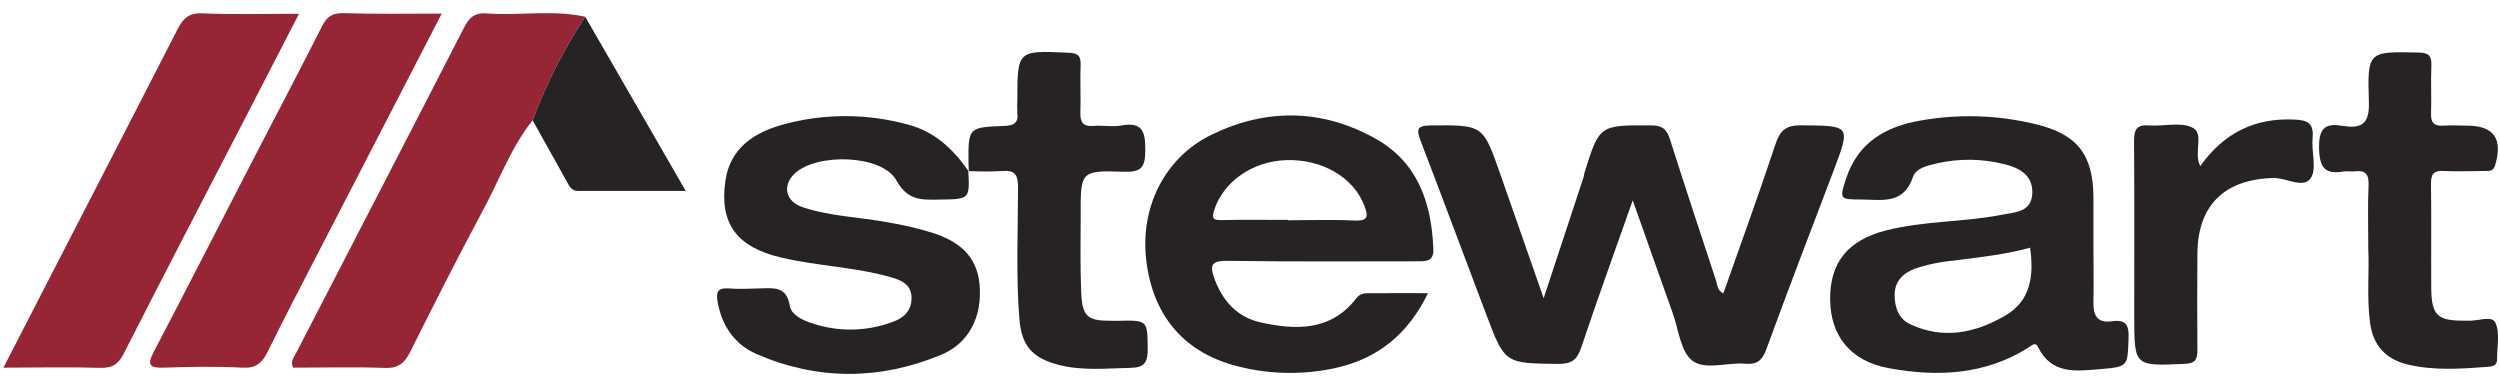 <svg width="156" height="24" viewBox="0 0 156 24" fill="none" xmlns="http://www.w3.org/2000/svg">
<path d="M101.883 12.5C100.762 15.681 99.681 18.66 98.676 21.666C98.414 22.455 98.067 22.718 97.225 22.708C93.918 22.669 93.901 22.696 92.751 19.648C91.381 16.032 90.036 12.405 88.649 8.794C88.375 8.078 88.404 7.833 89.282 7.825C92.533 7.803 92.536 7.771 93.607 10.831C94.483 13.329 95.354 15.826 96.325 18.608C97.21 15.927 98.01 13.503 98.808 11.077C98.835 11.001 98.832 10.915 98.857 10.831C99.803 7.781 99.803 7.811 103.03 7.823C103.742 7.823 104.008 8.069 104.209 8.703C105.146 11.652 106.122 14.602 107.088 17.532C107.174 17.792 107.149 18.114 107.536 18.308C108.627 15.209 109.752 12.127 110.779 9.027C111.065 8.152 111.418 7.815 112.364 7.82C115.495 7.845 115.495 7.803 114.397 10.701C112.995 14.388 111.574 18.087 110.217 21.801C109.96 22.509 109.622 22.757 108.898 22.696C107.773 22.598 106.381 23.124 105.586 22.492C104.852 21.907 104.74 20.526 104.363 19.498C103.553 17.234 102.756 14.968 101.883 12.5Z" fill="#272324"/>
<path d="M130.631 15.184C130.631 16.413 130.653 17.642 130.631 18.872C130.611 19.673 130.875 20.174 131.746 20.049C132.617 19.924 132.854 20.213 132.822 21.093C132.759 22.844 132.822 22.888 131.076 23.03C129.589 23.153 128.016 23.404 127.162 21.634C127.005 21.307 126.753 21.58 126.563 21.698C123.843 23.404 120.87 23.529 117.847 22.971C115.482 22.531 114.239 20.976 114.202 18.739C114.161 16.423 115.276 14.998 117.671 14.383C120.066 13.769 122.519 13.872 124.914 13.4C125.731 13.238 126.758 13.25 126.815 12.085C126.871 10.92 125.998 10.465 125.041 10.237C123.691 9.901 122.283 9.882 120.924 10.18C120.318 10.318 119.559 10.482 119.373 11.033C118.786 12.783 117.429 12.459 116.147 12.449C114.777 12.449 114.775 12.429 115.21 11.107C115.944 8.895 117.656 7.911 119.767 7.535C122.18 7.096 124.657 7.169 127.04 7.752C129.64 8.376 130.631 9.669 130.631 12.373V15.184ZM126.678 15.455C125.115 15.89 123.537 16.047 121.969 16.254C121.12 16.327 120.282 16.5 119.474 16.77C118.698 17.065 118.234 17.593 118.224 18.397C118.224 19.152 118.454 19.887 119.202 20.236C121.272 21.202 123.27 20.776 125.132 19.692C126.727 18.763 126.922 17.193 126.678 15.455Z" fill="#272324"/>
<path d="M89.109 18.294C87.864 20.845 85.997 22.347 83.446 22.939C81.453 23.394 79.383 23.38 77.397 22.898C73.972 22.096 71.947 19.779 71.526 16.244C71.132 12.96 72.661 9.834 75.601 8.406C79.026 6.739 82.541 6.786 85.875 8.676C88.473 10.151 89.319 12.655 89.441 15.502C89.483 16.305 89.028 16.305 88.446 16.305C84.498 16.305 80.55 16.335 76.602 16.276C75.518 16.261 75.481 16.6 75.811 17.468C76.333 18.835 77.247 19.798 78.632 20.11C80.834 20.602 83.035 20.683 84.632 18.616C84.877 18.289 85.168 18.299 85.486 18.296C86.624 18.289 87.763 18.294 89.109 18.294ZM80.371 13.722V13.744C81.756 13.744 83.143 13.695 84.53 13.761C85.386 13.803 85.381 13.484 85.139 12.84C84.471 11.087 82.543 9.937 80.3 9.991C78.17 10.045 76.335 11.331 75.767 13.11C75.606 13.624 75.687 13.747 76.225 13.734C77.602 13.7 78.979 13.722 80.371 13.722Z" fill="#272324"/>
<path d="M60.422 10.667C60.515 12.449 60.515 12.427 58.563 12.456C57.484 12.471 56.633 12.515 55.933 11.254C55.033 9.629 50.928 9.534 49.573 10.844C48.805 11.581 49.02 12.564 50.062 12.921C51.775 13.498 53.582 13.54 55.339 13.862C56.301 14.02 57.253 14.241 58.186 14.526C59.781 15.042 60.95 15.919 61.121 17.721C61.312 19.688 60.512 21.408 58.714 22.145C54.906 23.726 51.019 23.743 47.218 22.096C45.831 21.497 45.031 20.312 44.771 18.793C44.673 18.235 44.803 17.945 45.451 17.996C46.1 18.048 46.755 18.018 47.408 17.996C48.247 17.979 49.077 17.834 49.282 19.075C49.373 19.624 50.016 19.951 50.559 20.135C52.224 20.724 54.042 20.707 55.696 20.088C56.398 19.842 56.894 19.392 56.88 18.567C56.865 17.741 56.246 17.49 55.603 17.303C53.367 16.657 51.021 16.608 48.754 16.074C45.965 15.423 44.874 13.941 45.268 11.264C45.566 9.236 47.049 8.287 48.8 7.786C51.365 7.071 54.075 7.066 56.642 7.771C58.328 8.206 59.485 9.31 60.444 10.689L60.422 10.667Z" fill="#272324"/>
<path d="M0.213 22.942C1.411 20.614 2.524 18.451 3.637 16.288C6.123 11.458 8.618 6.643 11.084 1.815C11.431 1.139 11.803 0.786 12.649 0.832C14.584 0.918 16.526 0.859 18.659 0.859L15.235 7.496C12.725 12.343 10.203 17.19 7.727 22.057C7.383 22.738 6.994 22.976 6.233 22.954C4.298 22.892 2.358 22.942 0.213 22.942Z" fill="#962636"/>
<path d="M33.236 7.508C31.878 9.209 31.147 11.264 30.124 13.149C28.559 16.06 27.074 19.009 25.596 21.959C25.244 22.664 24.848 22.989 24.021 22.959C22.111 22.888 20.198 22.942 18.295 22.942C18.101 22.558 18.343 22.286 18.483 22.018C21.983 15.236 25.496 8.469 28.974 1.685C29.3 1.051 29.654 0.783 30.366 0.837C32.411 0.995 34.478 0.592 36.516 1.044C35.183 3.067 34.083 5.236 33.236 7.508Z" fill="#962636"/>
<path d="M27.563 0.85C24.919 5.982 22.392 10.856 19.87 15.742C18.803 17.809 17.724 19.872 16.697 21.959C16.357 22.652 15.968 22.996 15.134 22.942C13.51 22.858 11.878 22.883 10.242 22.942C9.381 22.969 9.138 22.821 9.591 21.959C11.69 17.95 13.749 13.916 15.826 9.895C17.25 7.142 18.698 4.401 20.095 1.634C20.391 1.049 20.709 0.82 21.389 0.82C23.372 0.886 25.359 0.85 27.563 0.85Z" fill="#962636"/>
<path d="M60.456 10.701C60.456 10.537 60.437 10.374 60.434 10.21C60.417 7.963 60.415 7.941 62.636 7.86C63.238 7.838 63.563 7.703 63.482 7.036C63.469 6.791 63.469 6.545 63.482 6.299C63.482 3.128 63.482 3.145 66.662 3.29C67.237 3.315 67.455 3.455 67.43 4.055C67.391 5.038 67.45 6.021 67.416 7.004C67.394 7.626 67.579 7.914 68.242 7.857C68.81 7.811 69.397 7.931 69.955 7.833C71.273 7.587 71.476 8.192 71.466 9.374C71.466 10.443 71.222 10.755 70.126 10.718C67.435 10.625 67.423 10.689 67.435 13.405C67.435 15 67.398 16.6 67.465 18.193C67.531 19.786 67.851 20.022 69.397 20.017C69.519 20.017 69.642 20.017 69.764 20.017C71.645 19.975 71.596 19.978 71.618 21.838C71.618 22.649 71.352 22.937 70.591 22.952C69.089 22.981 67.584 23.153 66.097 22.777C64.431 22.354 63.744 21.59 63.609 19.909C63.392 17.173 63.521 14.43 63.526 11.689C63.526 10.898 63.328 10.598 62.519 10.674C61.828 10.71 61.135 10.71 60.444 10.674L60.456 10.701Z" fill="#272324"/>
<path d="M147.781 15.568C147.781 14.012 147.742 12.783 147.798 11.559C147.83 10.844 147.576 10.6 146.903 10.694C146.703 10.721 146.492 10.667 146.294 10.694C145.032 10.925 144.714 10.423 144.709 9.15C144.704 7.877 145.218 7.695 146.199 7.855C147.422 8.054 147.867 7.675 147.818 6.333C147.715 3.185 147.784 3.209 150.917 3.278C151.588 3.295 151.744 3.504 151.717 4.121C151.676 5.104 151.732 6.087 151.698 7.071C151.676 7.658 151.888 7.882 152.471 7.84C152.96 7.803 153.449 7.84 153.938 7.84C155.619 7.84 156.186 8.661 155.7 10.298C155.58 10.701 155.335 10.667 155.059 10.669C154.202 10.669 153.346 10.716 152.493 10.669C151.815 10.622 151.688 10.915 151.695 11.512C151.725 13.683 151.695 15.853 151.71 18.021C151.732 19.68 152.111 20.019 153.755 20.009C153.836 20.009 153.919 20.009 153.999 20.009C154.594 20.056 155.489 19.655 155.712 20.135C156.01 20.779 155.812 21.656 155.817 22.433C155.817 22.834 155.494 22.873 155.22 22.893C153.554 23.013 151.888 23.138 150.237 22.745C148.855 22.408 148.075 21.553 147.889 20.125C147.679 18.5 147.85 16.863 147.781 15.568Z" fill="#272324"/>
<path d="M137.298 10.36C138.793 8.268 140.735 7.336 143.201 7.462C144.02 7.501 144.389 7.707 144.306 8.602C144.223 9.497 144.588 10.537 144.186 11.121C143.724 11.793 142.66 11.082 141.843 11.107C138.815 11.195 137.146 12.793 137.119 15.816C137.102 17.822 137.1 19.83 137.119 21.836C137.119 22.44 136.987 22.676 136.315 22.706C133.186 22.843 133.181 22.868 133.176 19.756C133.176 16.111 133.193 12.466 133.164 8.823C133.164 8.108 133.306 7.764 134.101 7.825C134.991 7.894 135.997 7.607 136.757 7.934C137.606 8.302 136.841 9.484 137.298 10.36Z" fill="#272324"/>
<path d="M33.236 7.508C34.083 5.236 35.184 3.067 36.517 1.044L42.791 11.915C40.401 11.915 38.236 11.915 36.071 11.915C35.656 11.915 35.531 11.623 35.374 11.338L33.236 7.508Z" fill="#272324"/>
</svg>
